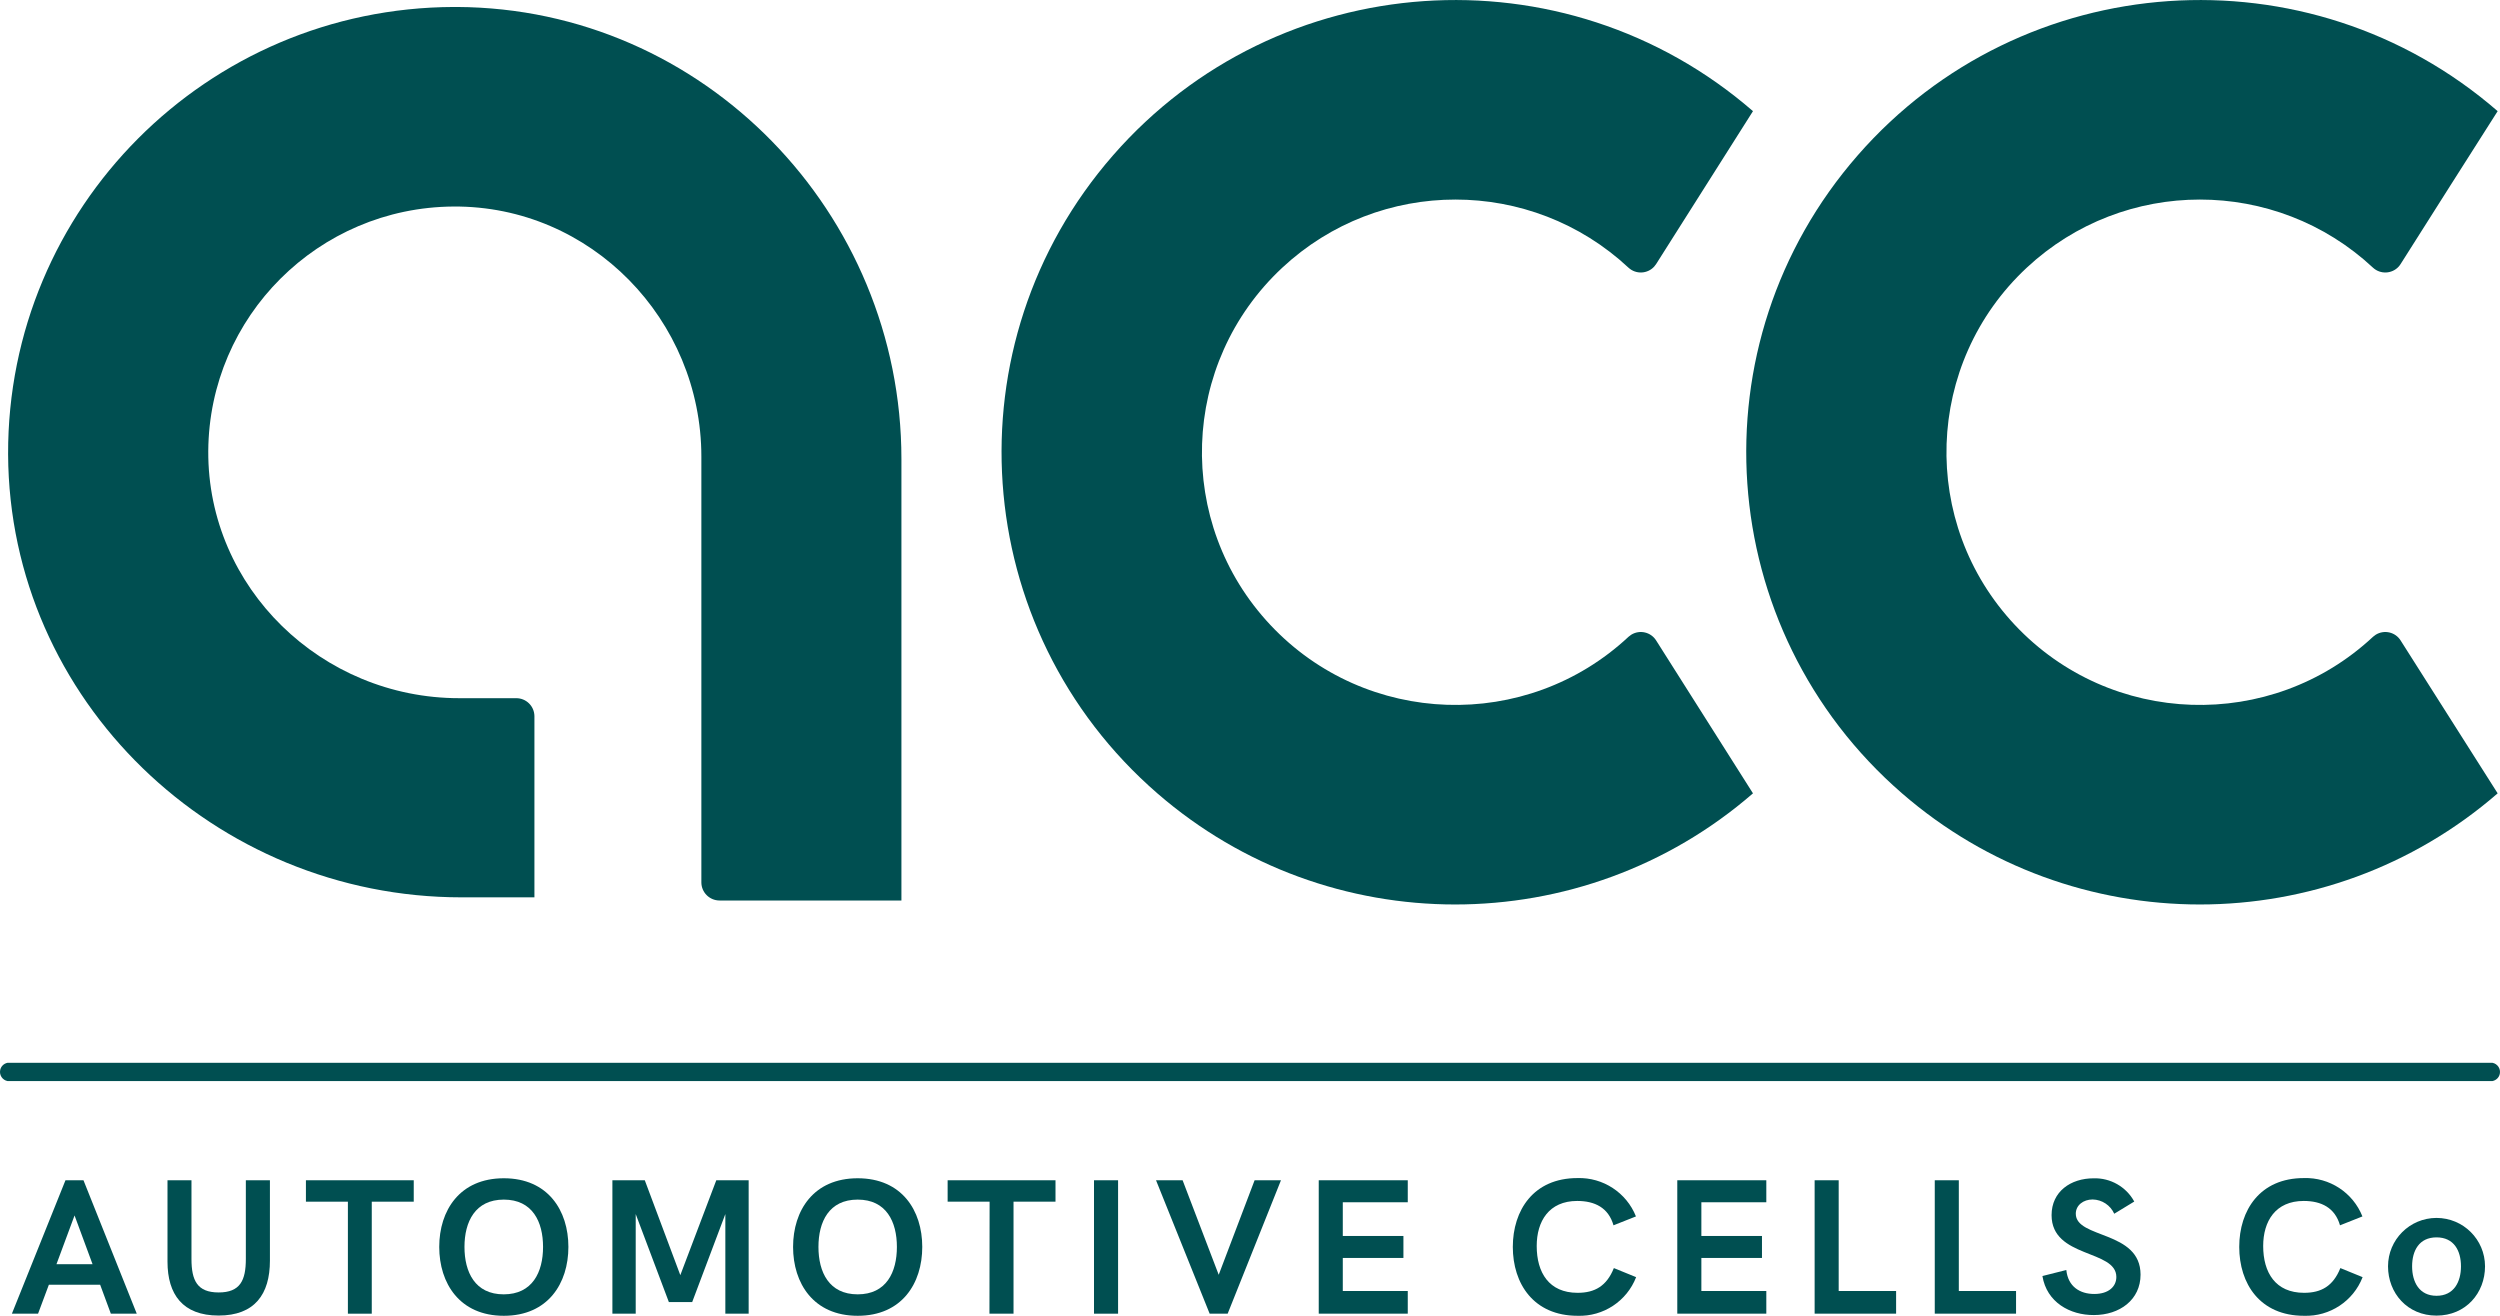 <svg xmlns="http://www.w3.org/2000/svg" width="95" height="50" viewBox="0 0 95 50" fill="none"><g clip-path="url(#clip0_173_1159)"><path d="M34.254 34.219H27.343C26.962 34.219 26.652 33.91 26.652 33.531V17.354C26.652 12.148 22.452 7.814 17.232 7.848C12.1 7.881 7.948 12.022 7.914 17.139C7.886 22.344 12.229 26.531 17.449 26.531H19.61C19.991 26.527 20.302 26.829 20.308 27.209V34.099H17.538C8.155 34.099 0.349 26.617 0.308 17.262C0.278 7.906 7.859 0.295 17.244 0.265C17.285 0.265 17.325 0.265 17.366 0.265C26.749 0.311 34.254 8.088 34.254 17.443V34.219Z" fill="#004F51"></path><path d="M62.935 24.34C62.734 24.018 62.311 23.92 61.988 24.119C61.953 24.142 61.919 24.167 61.887 24.195C58.005 27.82 51.909 27.619 48.274 23.748C44.638 19.877 44.84 13.8 48.723 10.176C52.426 6.719 58.184 6.719 61.887 10.176C62.167 10.431 62.603 10.411 62.858 10.132C62.887 10.1 62.911 10.067 62.935 10.031L66.613 4.224C59.433 -2.007 48.545 -1.256 42.295 5.903C36.045 13.061 36.798 23.916 43.979 30.147C50.466 35.778 60.126 35.778 66.613 30.147L62.935 24.34Z" fill="#004F51"></path><path d="M91.225 24.34C91.025 24.018 90.602 23.92 90.279 24.119C90.244 24.142 90.21 24.167 90.178 24.195C86.296 27.82 80.2 27.619 76.565 23.748C72.931 19.877 73.131 13.8 77.013 10.176C80.717 6.719 86.475 6.719 90.178 10.176C90.458 10.431 90.894 10.411 91.149 10.132C91.178 10.1 91.202 10.067 91.225 10.031L93.091 7.086L94.911 4.224C87.731 -2.007 76.843 -1.256 70.593 5.903C64.343 13.061 65.096 23.916 72.277 30.147C78.764 35.778 88.424 35.778 94.911 30.147L91.225 24.34Z" fill="#004F51"></path><path d="M2.488 44.85H3.172L5.197 49.92H4.212L3.806 48.82H1.857L1.446 49.92H0.452L2.488 44.85ZM3.517 48.039L2.833 46.187L2.146 48.039H3.517Z" fill="#004F51"></path><path d="M6.365 47.944V44.85H7.276V47.839C7.276 48.657 7.492 49.113 8.309 49.113C9.126 49.113 9.342 48.657 9.342 47.839V44.85H10.257V47.906C10.257 49.184 9.674 49.991 8.307 49.991C6.941 49.991 6.365 49.185 6.365 47.944Z" fill="#004F51"></path><path d="M13.22 45.664H11.625V44.85H15.722V45.664H14.127V49.92H13.22V45.664Z" fill="#004F51"></path><path d="M16.691 47.383C16.691 46.002 17.465 44.774 19.145 44.774C20.825 44.774 21.599 46.002 21.599 47.383C21.599 48.765 20.825 50 19.145 50C17.465 50 16.691 48.763 16.691 47.383ZM20.636 47.383C20.636 46.429 20.237 45.585 19.145 45.585C18.054 45.585 17.65 46.429 17.65 47.383C17.65 48.337 18.048 49.185 19.14 49.185C20.232 49.185 20.636 48.341 20.636 47.383Z" fill="#004F51"></path><path d="M28.449 44.85V49.92H27.563V46.134L26.303 49.479H25.417L24.157 46.134V49.92H23.271V44.85H24.502L25.852 48.456L27.219 44.85H28.449Z" fill="#004F51"></path><path d="M30.137 47.383C30.137 46.002 30.912 44.774 32.592 44.774C34.272 44.774 35.046 46.002 35.046 47.383C35.046 48.765 34.273 50 32.592 50C30.91 50 30.137 48.763 30.137 47.383ZM34.082 47.383C34.082 46.429 33.683 45.585 32.592 45.585C31.5 45.585 31.101 46.428 31.101 47.383C31.101 48.339 31.5 49.185 32.592 49.185C33.683 49.185 34.082 48.341 34.082 47.383Z" fill="#004F51"></path><path d="M37.605 45.664H36.01V44.85H40.109V45.664H38.514V49.92H37.599L37.605 45.664Z" fill="#004F51"></path><path d="M41.572 44.85H42.487V49.92H41.572V44.85Z" fill="#004F51"></path><path d="M48.677 44.85L46.651 49.92H45.967L43.929 44.85H44.939L46.311 48.442L47.675 44.85H48.677Z" fill="#004F51"></path><path d="M50.112 44.85H53.495V45.686H51.026V46.967H53.33V47.802H51.026V49.058H53.495V49.919H50.112V44.85Z" fill="#004F51"></path><path d="M57.487 47.383C57.487 45.995 58.269 44.767 59.942 44.767C60.916 44.737 61.806 45.32 62.166 46.224L61.313 46.562C61.122 45.894 60.604 45.636 59.934 45.636C58.859 45.636 58.395 46.408 58.395 47.348C58.395 48.357 58.859 49.127 59.949 49.127C60.604 49.127 61.054 48.869 61.327 48.187L62.173 48.532C61.82 49.443 60.927 50.032 59.949 50C58.274 50 57.487 48.776 57.487 47.383Z" fill="#004F51"></path><path d="M63.737 44.85H67.12V45.686H64.652V46.967H66.955V47.802H64.652V49.058H67.12V49.919H63.737V44.85Z" fill="#004F51"></path><path d="M68.956 44.85H69.87V49.058H72.052V49.919H68.956V44.85Z" fill="#004F51"></path><path d="M73.521 44.85H74.435V49.058H76.61V49.919H73.521V44.85Z" fill="#004F51"></path><path d="M77.612 48.489L78.52 48.26C78.585 48.89 79.034 49.171 79.583 49.171C80.132 49.171 80.421 48.885 80.421 48.525C80.421 47.474 77.96 47.818 77.96 46.175C77.96 45.277 78.69 44.776 79.555 44.776C80.196 44.756 80.795 45.097 81.102 45.659L80.341 46.122C80.196 45.799 79.877 45.587 79.521 45.58C79.167 45.58 78.88 45.799 78.88 46.122C78.88 47.076 81.341 46.753 81.341 48.436C81.341 49.394 80.545 49.972 79.569 49.972C78.66 49.979 77.774 49.486 77.612 48.489Z" fill="#004F51"></path><path d="M85.091 47.383C85.091 45.995 85.872 44.767 87.545 44.767C88.521 44.735 89.413 45.318 89.772 46.224L88.92 46.562C88.729 45.894 88.211 45.636 87.541 45.636C86.466 45.636 86.001 46.408 86.001 47.348C86.001 48.357 86.466 49.127 87.555 49.127C88.211 49.127 88.661 48.869 88.934 48.187L89.779 48.532C89.427 49.443 88.532 50.033 87.552 50C85.874 50 85.091 48.776 85.091 47.383Z" fill="#004F51"></path><path d="M90.745 48.12C90.745 47.106 91.569 46.283 92.586 46.281C93.604 46.281 94.429 47.102 94.431 48.117V48.12C94.431 49.136 93.701 49.993 92.588 49.993C91.475 49.993 90.745 49.134 90.745 48.12ZM93.517 48.12C93.517 47.532 93.254 47.02 92.588 47.02C91.922 47.02 91.66 47.532 91.66 48.12C91.66 48.709 91.925 49.24 92.588 49.24C93.251 49.24 93.517 48.709 93.517 48.12Z" fill="#004F51"></path><path d="M94.716 41.08H0.283C0.092 41.041 -0.032 40.854 0.007 40.663C0.035 40.523 0.143 40.416 0.283 40.387H94.716C94.908 40.426 95.032 40.613 94.993 40.804C94.965 40.944 94.856 41.051 94.716 41.08Z" fill="#004F51"></path></g><defs><clipPath id="clip0_173_1159"><rect width="95" height="50" fill="white"></rect></clipPath></defs></svg>